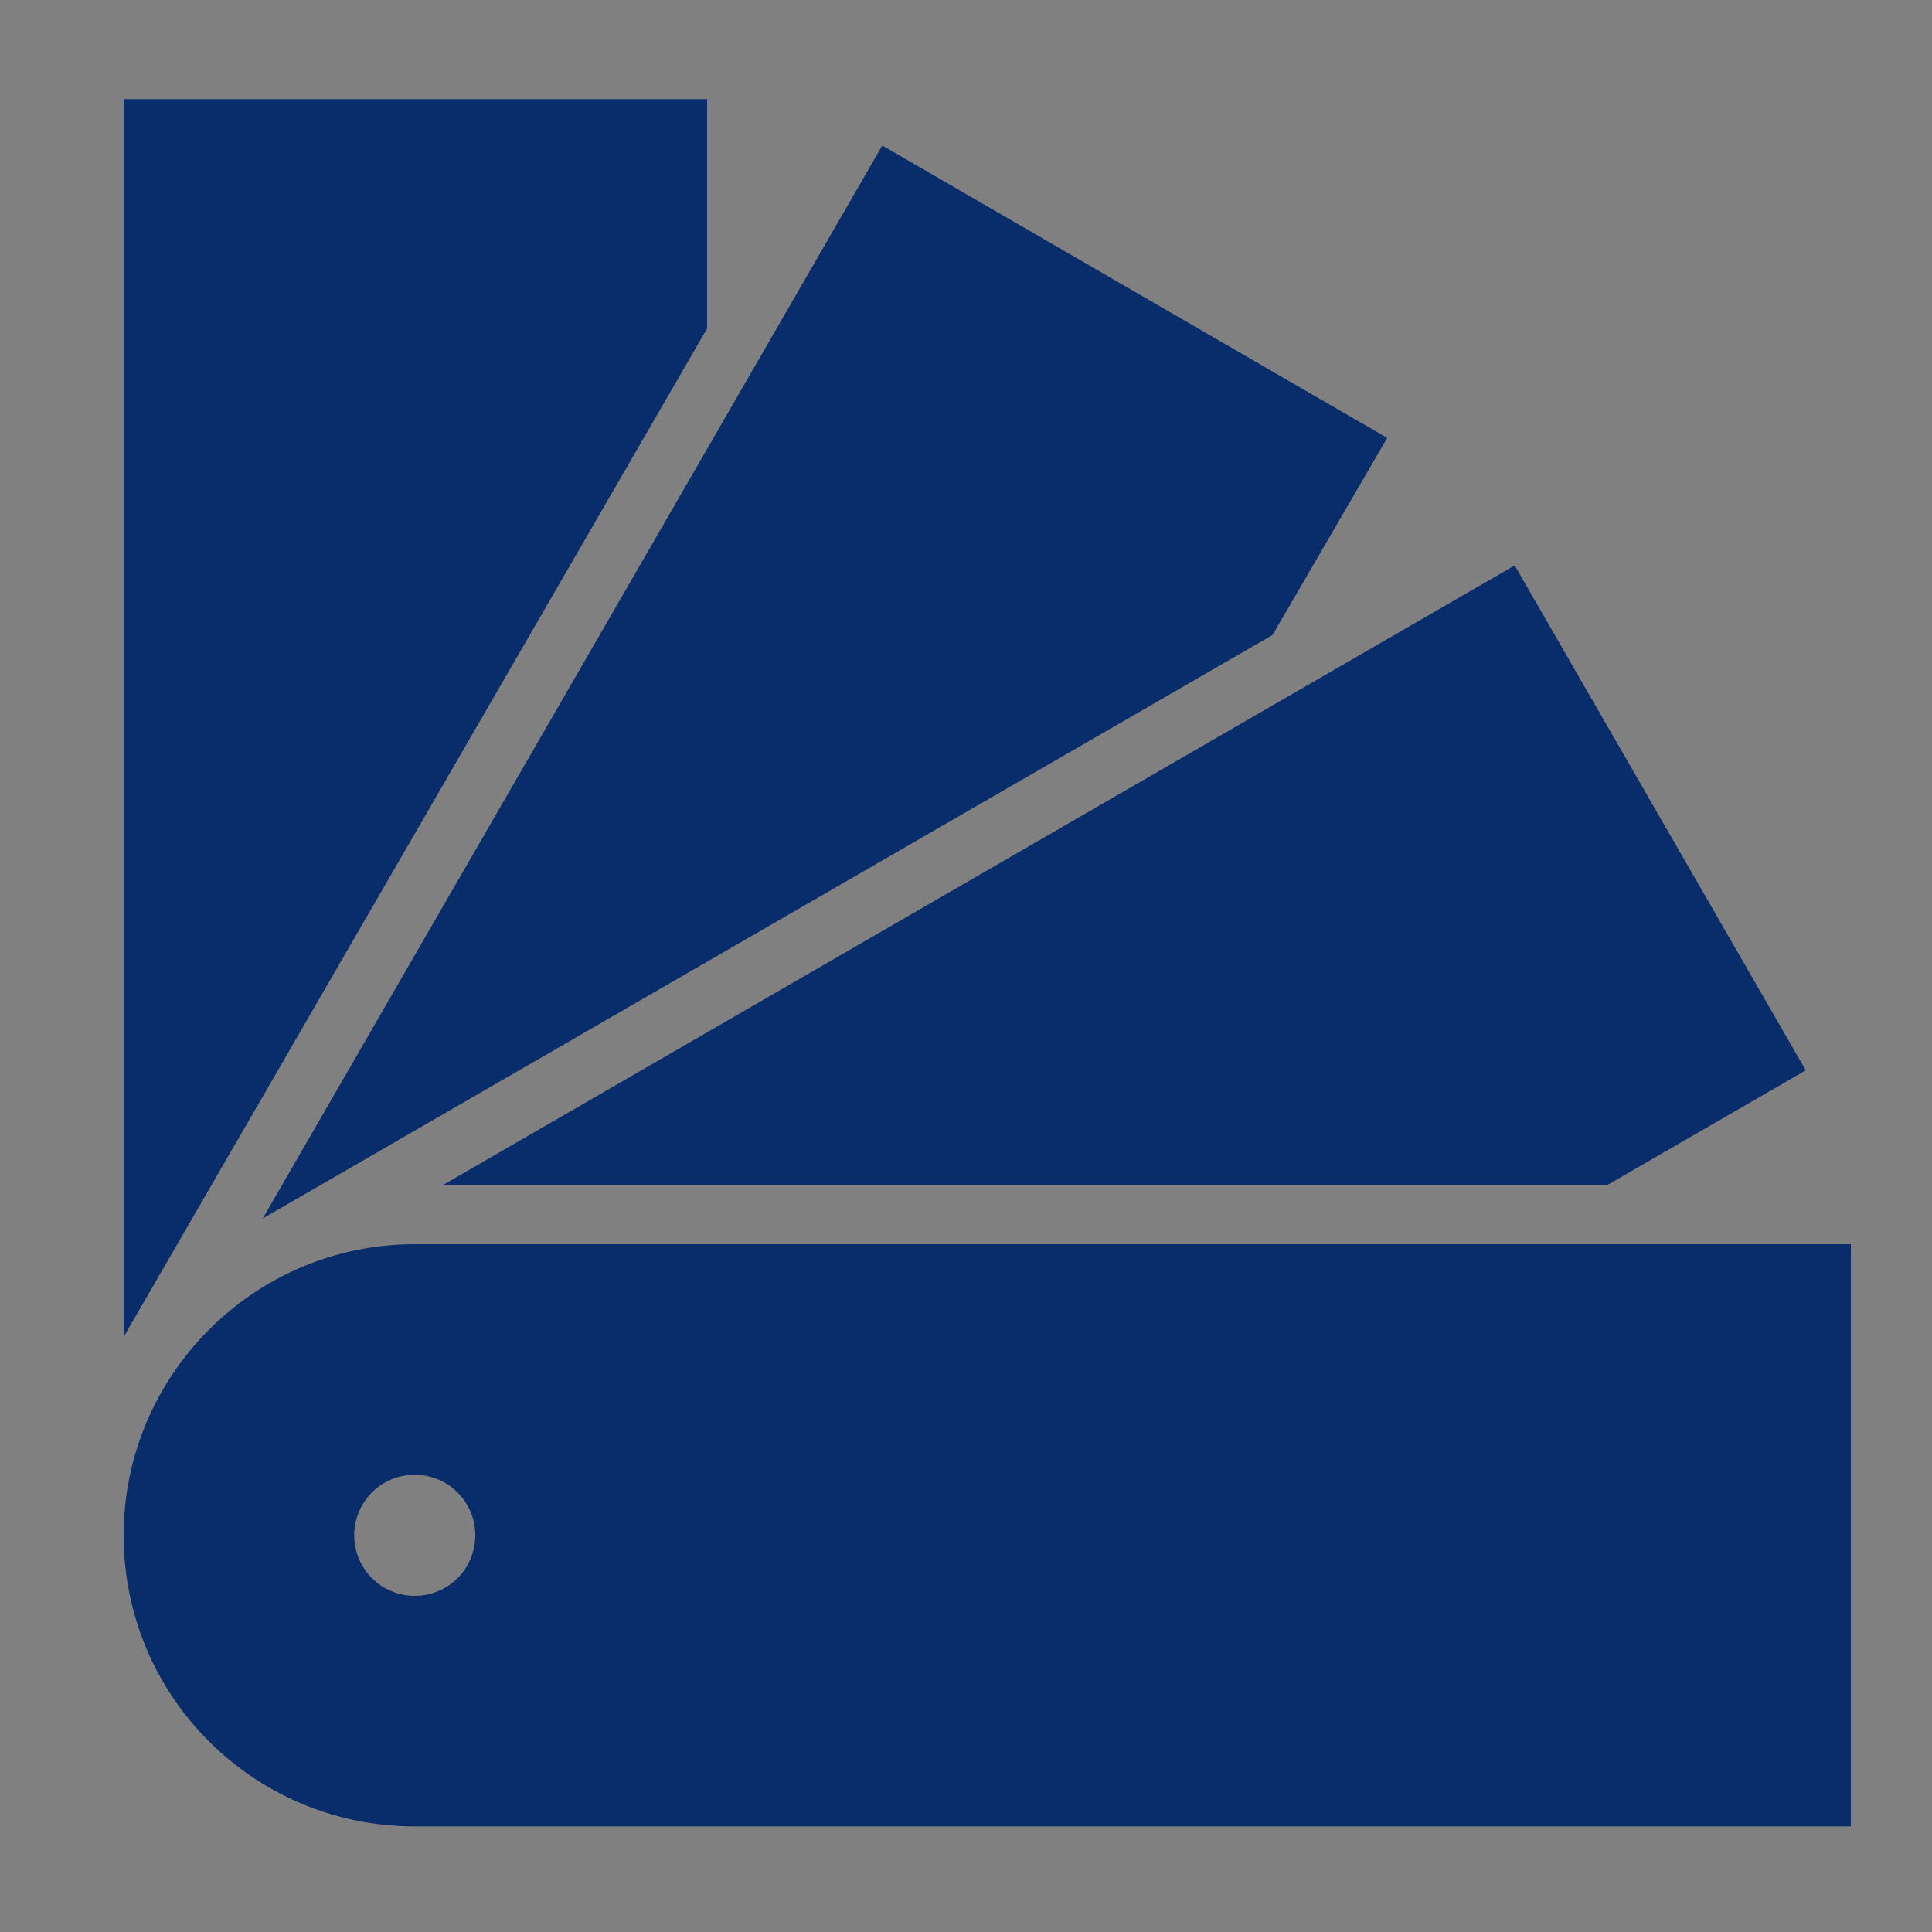 <svg version="1.2" xmlns="http://www.w3.org/2000/svg" viewBox="0 0 150 150" width="150" height="150">
	<rect x="0" y="0" width="150" height="150" fill="#808080" stroke="none"/>
	<title>Jotafloor Antistatic_Available colours</title>
	<style>
		.s0 { fill: #ffffff } 
		.s1 { fill: #092c6b } 
		.s2 { fill: none;stroke: #ffffff;stroke-miterlimit:10;stroke-width: 8.7 } 
		.s3 { fill: none;stroke: #000000;stroke-miterlimit:10;stroke-width: 1.7 } 
	</style>
	<path id="Path 41" class="s0" d="m1933.6-1577.7c-34.9 0-63.1-18.6-63.1-41.7 0-23.1 28.2-41.7 63.1-41.7 34.9 0 63.1 18.6 63.1 41.7 0 23.1-28.2 41.7-63.1 41.7z"/>
	<path id="Path 43" fill-rule="evenodd" class="s1" d="m2181.5-1607.1c-6.3 9.7-16.1 17-27.1 20.5-6.1 1.9-12.5 2.8-18.8 2.8h-0.1c-6.3 0.1-12.7-0.9-18.8-2.8-11-3.5-20.8-10.8-27.1-20.5-9.2-12.8-10.4-30.8-6.6-46.3 3.6-12.3 12.5-24.3 25.2-30.9 7.7-4.3 17.6-6.4 27.3-6.4 9.8 0 19.7 2.1 27.4 6.4 12.7 6.6 21.6 18.6 25.2 30.9 3.8 15.5 2.5 33.5-6.6 46.3zm-28.4-59.6c-4.6-4.7-11-6.7-17.6-6.8-6.5 0.1-12.9 2.1-17.5 6.8-9.4 9.6-10.1 22.8-9.4 35.9 0.6 8.2 3 15.9 8.6 22.2 4.5 5.2 11.3 7.6 18.3 7.6 7.1 0 13.9-2.4 18.4-7.6 5.6-6.3 8-14 8.6-22.2 0.7-13.1 0-26.3-9.4-35.9zm-155.7 48.7c0 15.7-16.7 31.2-40.2 37.6v3.8h-47.3v-3.8c-23.5-6.5-40.1-22-40.1-37.6 0-19.3 15.5-33.8 37.8-40.2 1-0.2 2.1-0.5 3.1-0.7 1.2-8.9 4-16.6 8.5-23.3 10.1-14.2 25.2-16 36.3-15.9v38.9c24.4 5.6 41.9 20.8 41.9 41.2zm-124.2-5h15.1c0.8-5.6 2.8-10.8 5.8-15.5h-14c-3.6 4.6-6 9.8-6.9 15.5zm3.8 18.3h13.4c-1.6-4.2-2.5-8.6-2.5-13.3 0-0.7 0.1-1.5 0.1-2.2h-15.1q-0.1 1.1-0.1 2.2c0 4.6 1.5 9.1 4.2 13.3zm14.6 2.8h-12.6c6.5 8.1 17.4 14.9 30.9 18.7-8.1-4.4-14.5-10.9-18.3-18.7zm18.3 0h-14.8c3.3 6.3 8.4 11.7 14.8 15.5zm0-18.3h-18.8c0 0.7-0.1 1.4-0.1 2.2 0 4.6 1 9.1 2.7 13.3h16.2zm0-18.3h-12.2c-3.3 4.5-5.5 9.8-6.3 15.4h18.5zm42.2 18.5c0-21.8-4.6-39.4-18.5-39.4-14 0-18.5 17.6-18.5 39.4 0 21.8 4.8 39.5 18.5 39.5 13.6 0 18.5-17.7 18.5-39.5zm20.9-18.5c3.1 4.7 5.1 9.9 5.9 15.5h15.1c-0.9-5.7-3.3-10.9-6.9-15.5zm-15.8 15.5h18.6c-0.9-5.7-3.1-10.9-6.4-15.5h-12.2zm0 18.3h16.3c1.7-4.1 2.7-8.6 2.7-13.3 0-0.7-0.1-1.4-0.1-2.1h-18.9zm0 18.3c6.4-3.8 11.6-9.2 14.9-15.5h-14.9zm30.9-15.5h-12.6c-3.8 7.8-10.2 14.3-18.3 18.7 13.5-3.8 24.5-10.6 30.9-18.7zm2.1-2.9c2.7-4.2 4.2-8.7 4.2-13.3q0-1.1-0.1-2.2h-15.2c0.1 0.8 0.2 1.5 0.2 2.2 0 4.7-1 9.1-2.6 13.3z"/>
	<path id="Path 44" fill-rule="evenodd" class="s0" d="m1935.4-1680.2c-2.1 0-3.8-1.7-3.8-3.7 0-2 1.7-3.7 3.8-3.7 2.1 0 3.9 1.7 3.9 3.7 0 2-1.8 3.7-3.9 3.7zm1.3-3.7c0-0.7-0.6-1.2-1.3-1.2-0.7 0-1.3 0.5-1.3 1.2 0 0.7 0.6 1.2 1.3 1.2 0.7 0 1.3-0.5 1.3-1.2z"/>
	<path id="Path 50" fill-rule="evenodd" class="s1" d="m-1074.5-188.6c20-34.6 40-69.1 60-103.7 7.1 12.1 14 24.2 21.1 36.4-1.6 0.8-3.1 1.8-4.7 2.5-4.6 2.2-9.5 3.4-14.5 4.1-4.6 0.7-9.1 1.4-13.6 2.2-1.3 0.2-2.6 0.8-3.8 1.4q-2.4 1-3.8 3.2-5.2 8.2-10.4 16.4c-0.6 0.9-1.1 1.9-1.7 2.7-1.3 1.5-1.4 3.2-1 5 0.8 3.7 1.7 7.3 2.6 10.9 0.3 1.2 0.9 2.2 1.5 3.2 0.3 0.6 0.8 0.7 1.5 0.6 1.9-0.3 2.7 0.1 3.3 2 0.5 1.6 0.9 3.3 1.4 4.9 0.1 0.4 0.4 0.8 0.6 1.1 0.1 0.2 0.4 0.2 0.5 0.1 0.4-0.3 0.7-0.5 0.9-0.9 1.6-2.6 2.2-5.3 1.3-8.3-0.3-1.2-0.9-2.2-1.9-3-0.7-0.6-0.9-1.4-0.8-2.3 0-2.5 0.1-5.1 0-7.7-0.1-1.7 0-3.3 1.1-4.7 1.2-1.4 2.2-3 3.5-4.4 1-1.2 1.6-1.3 3-0.6 1 0.5 2 1.1 3 1.7 1.5 1 3 2 4.6 2.9 2.8 1.5 3 2.5 0.9 4.8-1.6 1.9-3.4 3.6-5.1 5.4-0.7 0.9-1.4 1.7-2 2.6-1.1 1.5-1.6 3.1-1.6 4.9-0.1 1.6-0.3 3.2-0.4 4.8 0 0.5 0.1 1.1 0.1 1.6q0.4-0.6 0.8-1.2c0.9-1.2 1.6-2.6 2.6-3.8 1.1-1.4 2.7-1.8 4.4-1.3 0.9 0.3 1.6 0.8 2 1.7 0.5 1.1 0.7 1.1 1.5 0.2 1.2-1.4 2.4-2.7 3.6-4.1 2.5-2.9 5.3-5.5 8.5-7.7 5.4-3.6 9.8-8.3 14.1-13 2.7-2.9 5.5-5.8 8.3-8.7 0.1-0.2 0.3-0.3 0.5-0.5 9.4 16.2 18.8 32.3 28.2 48.6zm40.3-22.1c0.3 0.8 0.5 1.8 0.9 2.7 0.4 1 0.8 1.1 1.8 0.5 2-1.3 2.7-3.8 1.7-6.2q-0.6-1.4-1.3-2.8c-0.6-1.2-0.6-2.5 0-3.7 0.6-1.2 1.3-2.3 2-3.5 0.1-0.3 0.4-0.5 0.5-0.8 0.1-0.3 0-0.7-0.1-0.8-0.2-0.2-0.6-0.2-0.8 0-0.4 0.2-0.7 0.5-1 0.8-0.8 1-1.5 2-2.4 2.9-1 1-1.2 2.2-1 3.5 0.3 1.7 0.6 3.3 0.2 5-0.1 0.7-0.3 1.5-0.5 2.4zm11.3 6.6c-0.4 0-0.8 0.4-1.1 0.7q-1.6 1.8-2.9 3.7c-0.5 0.8-0.6 1.8-0.4 2.8 0.4 1.9 1.6 2.9 3.4 1.4 1.1-0.9 2.2-1.9 3-3 0.5-0.7 0.8-1.5 1-2.3 0.3-1.6-1.1-3.2-3-3.3zm-3.6-19.7c-0.5 0.4-0.9 0.6-1.1 0.9-0.7 1.1-1.4 2.3-1.8 3.5-0.6 2.1-0.1 4.1 1 6 0.2 0.3 0.7 0.6 0.9 0.5 0.3 0 0.6-0.5 0.7-0.8 0.1-0.9 0.2-1.8 0.1-2.7-0.1-1.1-0.5-2.2-0.7-3.3-0.1-0.5 0.1-1 0.5-1.3 0.4-0.4 0.9-0.7 1.1-1.2 0.2-0.2 0.2-0.6 0-0.9-0.1-0.2-0.4-0.4-0.7-0.7zm-11 27.6q0.1-0.3 0-0.6c-0.5-1.6-0.9-3.1-1.5-4.6-0.4-1-1.3-1.3-2.3-1.3-0.8 0.1-1.1 0.4-0.9 1.2 0.5 2.2 1.8 4.1 3.3 5.7 0.2 0.3 0.7 0.3 1 0.2 0.2 0 0.3-0.3 0.4-0.6zm11.7-22.8c0.3 0.9 0.4 1.8 0.8 2.6 0.2 0.6 0.7 0.7 1.3 0.3 0.6-0.6 0.7-1.5 0.2-2.2-0.6-1-0.5-1.7 0.3-2.5 0.2-0.2 0.3-0.5 0.3-0.7-0.1-0.3-0.4-0.8-0.6-0.8-0.4 0-1 0.1-1.3 0.4-0.7 0.8-0.8 1.8-1 2.9zm-44.9 44.7c-2.4 0-4.5 0-6.6-0.1-0.2 0-0.5-0.3-0.7-0.5q-7.6-9-12.4-19.7-4.7-10.6-6.3-22c-0.9-6.5-1-12.9-0.4-19.4 2.4-21.9 11.9-40.2 28.5-54.7 11-9.6 23.7-15.7 38-18.5q10-2 20.1-1.5c18.6 1 35.1 7.3 49.3 19.2 13.1 10.9 22 24.6 26.7 40.9q2.7 9.3 3 19.1c0.7 18.9-4.4 36-15.3 51.5-1.3 1.8-2.7 3.5-4.1 5.2-0.2 0.2-0.7 0.4-1 0.4-2 0.1-4 0.1-6.1 0.1 18-20 25-43.1 19.9-69.4-3.7-18.8-13.6-34.2-28.9-45.9-29.8-23-72.2-21.2-100 4.2-10.4 9.5-17.7 21-21.9 34.4-4.1 13.4-4.6 27-1.4 40.7 3.2 13.7 9.8 25.6 19.6 36zm63.2 317.3c-38.6 0-69.9-30.5-69.9-68.2 0-37.8 31.3-68.3 69.9-68.3 38.7 0 70 30.5 70 68.3 0 37.7-31.3 68.2-70 68.2zm-48.9-34.2l33.5-32.7c-0.5-0.6-0.8-0.9-0.8-0.9l-4.7-6.4-5 3.6-2-2.8 5-3.6-4.3-6-6.3 3.8-1.7-3 6.1-3.6c-1.7-2.7-2.6-5.2-3-7.4l-8.1 1.3-0.5-3.3 8.5-1.4c0.2-1.9 0.7-3.5 1.4-4.9l-7-5.1 2-2.7 6.9 4.9c2-2.3 4.1-3.5 4.1-3.5q1-0.6 1.9-1l-3.2-8.3 3.3-1.2 3.1 8.3c2.8-0.8 5.4-0.9 7.6-0.6l1.9-8.1 3.3 0.7-1.8 8.3c2.9 1.1 5 2.9 6.2 4l6-6.1 2.5 2.4-6.1 6.2c1.5 1.9 2.9 4.9 4 8.3l6.7-2.5 1.2 3.2-6.9 2.5q0.6 2.1 1.1 4.1l29-28.2c-9.9-6.8-22-10.9-35-10.9-33.2 0-60.2 26.3-60.2 58.6 0 12.7 4.2 24.4 11.3 34zm109.2-34c0-16.2-6.8-30.9-17.8-41.5l-33.9 33.1c1.1 2.6 2.6 5.1 4.2 7.3l6.9-5.8 2.2 2.6-7 5.9c2.9 3.5 5.5 6 6.1 6.5l6-6.1 2.5 2.3-6.2 6.3c1.9 2.2 3.2 4.4 4.1 6.3l7.7-4.6 1.8 2.9-8.2 4.8c0.6 1.7 0.8 2.7 0.8 2.7q0.2 1.3 0.2 2.5l8.6 0.3-0.2 3.4-8.4-0.3c-0.2 2.4-0.9 4.4-1.9 6.1l5.5 3.9-2 2.8-5.6-4c-1.8 2-4.1 3.3-6.2 4.1l5.1 6.3-2.7 2.1-5.9-7.3c-1.9 0.5-3.2 0.5-3.2 0.5q-0.3 0-0.6 0l-0.3 8.4-3.4-0.1 0.3-8.5c-3-0.4-5.4-1.2-7.5-2.3l-4.6 6.4-2.8-2 4.5-6.3q-1.6-1.3-2.8-2.9l-7.1 3-1.3-3.1 6.5-2.8c-1.1-2.1-1.8-4.3-2.2-6.3l-7.2 1.1-0.6-3.3 7.2-1.2c-0.2-2.5-0.1-4.2-0.1-4.2 0.1-3.4-0.5-6.3-1.3-8.8l-32 31.1c10.9 10.6 25.9 17.2 42.5 17.2 33.2 0 60.3-26.3 60.3-58.5zm-74.4-29.9c-2-2.5-5.7-2.8-8.1-0.8-2.5 2-2.9 5.6-0.9 8 2.1 2.5 5.7 2.8 8.2 0.8 2.5-2 2.8-5.6 0.8-8zm11.8 6.5c-1.4-1.6-3.9-1.9-5.6-0.5-1.7 1.3-1.9 3.8-0.6 5.5 1.4 1.6 3.9 1.9 5.6 0.5 1.7-1.4 1.9-3.8 0.6-5.5zm2792.7-222.2c-2.3-1.1-4.6-2.2-7-3.3-9.6-4.7-15.4-12.5-17.7-22.9-2.4-11.2-0.3-21.5 6.9-30.5 1-1.2 2.2-2.3 3.2-3.4 0.5-0.5 1-0.6 1.6-0.2 0.6 0.4 1.4 0.7 2.2 1.1-0.8 1.1-1.7 2.1-2.4 3.2-3.2 4.8-4.8 10.2-5.4 15.9-0.6 5.9-0.5 11.8 1.3 17.5 1.9 5.7 5.5 9.7 11.6 11.2 0-0.2-0.1-0.3-0.1-0.3-6.4-4.3-9.7-10.5-10.7-17.9-1.1-8 0-15.8 3.8-23 1-2 2.4-3.7 3.7-5.6 1.9 0.7 3.5 1.8 5.5 0.7-0.9-0.5-1.7-0.9-2.4-1.3q-5-2.6-10-5.2c-1.4-0.8-1.7-1.5-1.1-3 1.4-3.4 4.3-4.9 8.5-4.2 2.4 0.5 4.8 1.2 7.5 1.9-1.3-1.3-2.4-2.5-3.6-3.8 1.7-3.7 3.6-7.7 5.5-11.8 2.5-5.2 0 0 2.4-5.2 0.3-0.7 0.7-1 1.5-0.9q1.8 0.3 3.6 0.6c-0.6-1.4-1.7-2.3-3.5-2.8 0-0.3 0.1-0.5 0.2-0.7 12-25.5 6-13.1 18-38.5 0.6-1.3 1.6-1.8 3.3-1.5 0.6 0.1 1.2 0.4 1.9 0.5-0.6-1.5-1.6-2.3-3.4-2.8q3.6-7.6 7.1-15.2 1.3-2.8 2.7-5.6c1.2-2.5 3.6-3.5 5.9-2.4 2.2 1.1 3 3.6 1.8 6-9.6 20.5-25.6 54.5-28.9 61.5-11.3 24 0.2-0.1-11.2 23.9-0.1 0.3-0.2 0.5-0.4 0.9 2.8 1.8 4.8 4.1 3.4 7.7-1 3-2.5 4.3-4.5 4.3 1 3.2 0.1 6.1-0.9 9.1-0.1 0.4-0.5 0.8-0.8 1.2-7 8.3-9 17.7-5.9 28.1 2.3 7.4 7.7 11.6 14.8 14q1.3 0.4 2.7 0.8 0 0.2 0 0.3c-2.5 1-5.1 2.1-7.7 3-7.7 2.6-15.5 2.7-23.3 0.5-12.1-3.4-19.4-11.5-22.6-23.5-3-11-0.2-20.6 6.9-29.2 3.8-4.6 8.4-8.3 13.4-11.5q0.3-0.1 0.7-0.2c-4.1 3.2-7.5 6.9-10.2 11.3-6.1 9.8-7.7 20.3-4.3 31.3 2.6 8.4 8.7 13.8 16.2 17.7 3.9 2 7.9 2.8 12.1 3 2.1 0 4.2 0 6.4 0-2.8-0.5-5.5-0.8-8.1-1.4-8.4-2-15.5-6.2-20.8-13.1-3.3-4.3-4.7-9.4-5.2-14.7-0.8-9 1.1-17.4 6.8-24.7 2.8-3.5 6.1-6.3 9.9-8.7 1.1-0.7 2-0.9 3 0.1-0.1 0.1-0.2 0.3-0.4 0.5-13 12.2-14.4 31.7-6 46.2 1.3 2.3 2.9 4.3 4.6 6.3 2.9 3.4 6.5 5.8 11 7 2.3 0.5 4.6 1.2 6.9 1.9q0-0.1 0-0.2zm42.8-31.4c-7.5 0.1-13.6 3.8-19.8 7.5-2.4 1.4-4.8 2.8-7.2 4.1-5.5 3.1-11.1 2.9-16.9 1.2-0.4-0.1-0.7-0.2-1-0.2q3.4 2.9 7.8 3.4c3.8 0.5 7.3-0.5 10.6-2.3 3.6-1.9 7-4 10.5-6 4.1-2.3 8.2-4.4 12.9-5.1 1.6-0.3 3.2-0.3 4.8-0.4 0.3-0.1 0.7 0.1 0.9 0.3 1.5 2 3 4.1 4.4 6.1q-0.1 0.1-0.3 0.2c-1-0.1-2-0.2-3.1-0.2-3.6-0.3-6.7 1-9.5 3.2-5.4 4.1-11.2 7.3-17.6 9.5-2.3 0.7-4.6 1.3-6.9 1.9 3.5 0.5 6.9 0.6 10.2-0.9 5-2 9.7-4.5 14-7.7 0.5-0.4 1-0.7 1.4-1.1 3.7-3 7.9-3.3 12.3-2.3 0.3 0 0.7 0.3 0.8 0.5 0.7 1.9 1.3 3.7 2 5.5-4.8 0.7-9.4 1.4-14 2.2q0.1 0.1 0.1 0.3h14.4c0.2 1.1 0.4 2.3 0.6 3.8-2 0-3.9 0-5.8 0-7.5 0.2-15 0.3-22.5 0.5-1.4 0.1-2.8 0.7-4.2 1.1q0 0.2 0.1 0.4h32.4c0.1 0.2 0.2 0.4 0.2 0.6 0.1 2.3 0.1 2.3-2.2 2.2-12.7-0.3-25.5-0.6-38.3-0.8-7.5-0.1-13.1-3.6-16.9-9.8-3.8-6.1-3.7-12.9-2-19.9 0.4 0.4 0.6 0.7 0.8 0.9 4.7 6.1 11.3 8.3 18.5 5.7 3.9-1.4 7.6-3.3 11.4-5 3.7-1.6 7.4-3 11.4-3.3 0.6-0.1 1.3 0.1 1.7 0.4 1.4 1 2.7 2.1 4.1 3.2q0 0.1-0.1 0.3zm-46.6-5.5c5.8 2.6 11.4 2.8 16.9 0.2 2.9-1.4 5.7-3 8.6-4.6 1-0.6 2-0.7 3.2-0.2 3.3 1.3 6.6 2.6 9.9 3.8q-0.1 0.2-0.2 0.3c-2.4 0.8-4.8 1.4-7.1 2.4-3.7 1.5-7.4 3.3-11 4.9-2.7 1.2-5.5 2.2-8.5 2-5.4-0.3-9.1-3.3-11.7-7.7-0.2-0.3-0.1-0.7-0.1-1.1zm1.2-1.9c0.8-1.9 0.8-1.8 2.4-1.4 3.2 0.9 6.3 0.7 9.4-0.7 1.6-0.6 3.1-1.6 4.6-2.4 0.5-0.2 1.1-0.4 1.5-0.3 1.5 0.2 3 0.4 4.7 0.7-4.3 2.4-8.1 5.2-12.8 5.8q-4.1 0.5-8-0.8c-0.6-0.2-1.2-0.6-1.8-0.9zm2.5-3.6c0.6-1.2 1.4-1.7 2.7-1.7 2.6 0 5.3 0 8.1 0-2.2 2.1-7.7 2.9-10.8 1.7zm-698.1 20c0 0-69.1 34.7-119.2 9.9-8.4 5-25.8 9-25.8 9v-73c0 0 18.2-1 36.7 6.6-3.8 4.1-7 9-9 14.5l7.1 2.5q0.2-0.6 0.5-1.2c1.9-4.9 4.9-9.1 8.6-12.5q1.1-1 2.3-1.9 0.3-0.2 0.6-0.4 0.9-0.6 1.8-1.3 0.4-0.2 0.8-0.4 0.9-0.6 1.8-1.1 0.4-0.2 0.8-0.4 1.3-0.6 2.6-1.2 1.4-0.5 2.8-0.9 0.4-0.1 0.8-0.2 1-0.3 2.1-0.5 0.5-0.1 1-0.2 1-0.2 2-0.3 0.5-0.1 0.9-0.1 1.5-0.2 3-0.2 1.5 0 2.9 0.2 0.4 0 0.8 0.1 1 0.1 2 0.2 0.5 0.1 0.9 0.2 1 0.2 1.9 0.4 0.5 0.1 0.9 0.3 1 0.2 2 0.6 0.3 0.1 0.6 0.2 1.2 0.5 2.4 1 0.1 0 0.1 0.1c2.7 1.2 5.2 2.8 7.4 4.6 4.4 3.6 7.9 8.3 10.1 13.7q0.3 0.6 0.5 1.2l3.5-1.2 3.5-1.3c-2.8-7.7-7.7-14.2-13.9-19v-14c0 0-24.9 3.8-34.3-16.3q0-0.9 0-1.8h19.6c5.6 0 8-2.9 9.1-5.4 1.1-2.5 1.1-5.4 1.1-8.3h-7.5c0 2.1 0 4.2-0.5 5.4-0.1 0.3-0.3 0.8-2.2 0.8h-19.7c0.1-8.8 1.5-14.6 12.1-19.1 3.2-1.4 17.8-6.1 27.8-6.1 46.7 31.3 46.7 116.8 46.7 116.8zm-1029.8 200.9v17.8l-45.3 78.3v-96.1zm52.8 26.3l-8.9 15.3-78.4 45.3 48.1-83.3zm32.5 49.1l-15.4 8.9h-90.4l83.2-48.1z"/>
	<path id="Path 51" fill-rule="evenodd" class="s1" d="m143.7 96.6v45.2h-111.5c-12.5 0-22.6-10.1-22.6-22.6 0-12.4 10.1-22.6 22.6-22.6zm-106.8 22.6c0-2.6-2.1-4.7-4.7-4.7-2.6 0-4.7 2.1-4.7 4.7 0 2.6 2.1 4.7 4.7 4.7 2.6 0 4.7-2.1 4.7-4.7zm-28.9-303.5h139.1v10h-139.1z"/>
	<path id="Path 52" fill-rule="evenodd" class="s1" d="m114.7-192.7h-84.7v-27.9h84.7v10.4h7v-18.6l-52.9-11.7v-11.1h-4.8v-5.7c-7.5-1.1-11.8-6.5-13.4-8.9h-13.6v-29.5h13.5c3.4-6.4 10.3-7.9 13.5-8.2v-6.1h16.7v5.9h0.9c3.5 0 6.4 2.9 6.4 6.4 0 0.9-0.2 1.8-0.6 2.6 2.2 1 3.7 3.2 3.7 5.8 0 1.2-0.3 2.3-0.9 3.3 1.5 1.2 2.5 3 2.5 5.1 0 1.2-0.3 2.3-1 3.3 1.6 1.2 2.6 3 2.6 5.1 0 3.4-2.8 6.3-6.3 6.3h-7.3v14.6h-4.8v5.4l52.9 11.8v31.3h-14.1zm-50.7-68.9v-8.9h24c1.1 0 2.1-0.9 2.1-2 0-1.2-1-2.1-2.1-2.1h-14.8v-4.3h13.2c1.1 0 2.1-0.9 2.1-2 0-1.2-1-2.1-2.1-2.1h-13.2v-4.3h11.6c1.2 0 2.1-0.9 2.1-2 0-1.2-0.9-2.1-2.1-2.1h-11.6v-4.3h8.4c1.2 0 2.1-0.9 2.1-2 0-1.2-0.9-2.1-2.1-2.1h-15.8c-0.4 0-9.1 0.1-12 7.1l-0.5 1.3h-12.1v20.9h12l0.5 1.2c0.2 0.3 3.4 6.4 10.3 7.7z"/>
	<path id="Path 85" fill-rule="evenodd" class="s2" d="m-1416.3-2015.5h-104.6m4341.5 0h104.6m-4341.5 5873.6h-104.6m4341.5 0h104.6m-4299.6-5915.5v-104.6m0 6062v104.6m4153.1-6062v-104.6m0 6062v104.6"/>
	<path id="Path 86" fill-rule="evenodd" class="s3" d="m-1416.3-2015.5h-104.6m4341.5 0h104.6m-4341.5 5873.6h-104.6m4341.5 0h104.6m-4299.6-5915.5v-104.6m0 6062v104.6m4153.1-6062v-104.6m0 6062v104.6"/>
	<path id="Path 87" fill-rule="evenodd" class="s2" d="m-1454.7-2074.9h-125.5m4439.2 0h125.5m-4439.2 5992.3h-125.5m4439.2 0h125.5m-4418.2-6013.2v-125.6m0 6159.8v125.6m4271.7-6159.8v-125.6m0 6159.8v125.6"/>
	<path id="Path 88" fill-rule="evenodd" class="s3" d="m-1454.7-2074.9h-125.5m4439.2 0h125.5m-4439.2 5992.3h-125.5m4439.2 0h125.5m-4418.2-6013.2v-125.6m0 6159.8v125.6m4271.7-6159.8v-125.6m0 6159.8v125.6"/>
</svg>